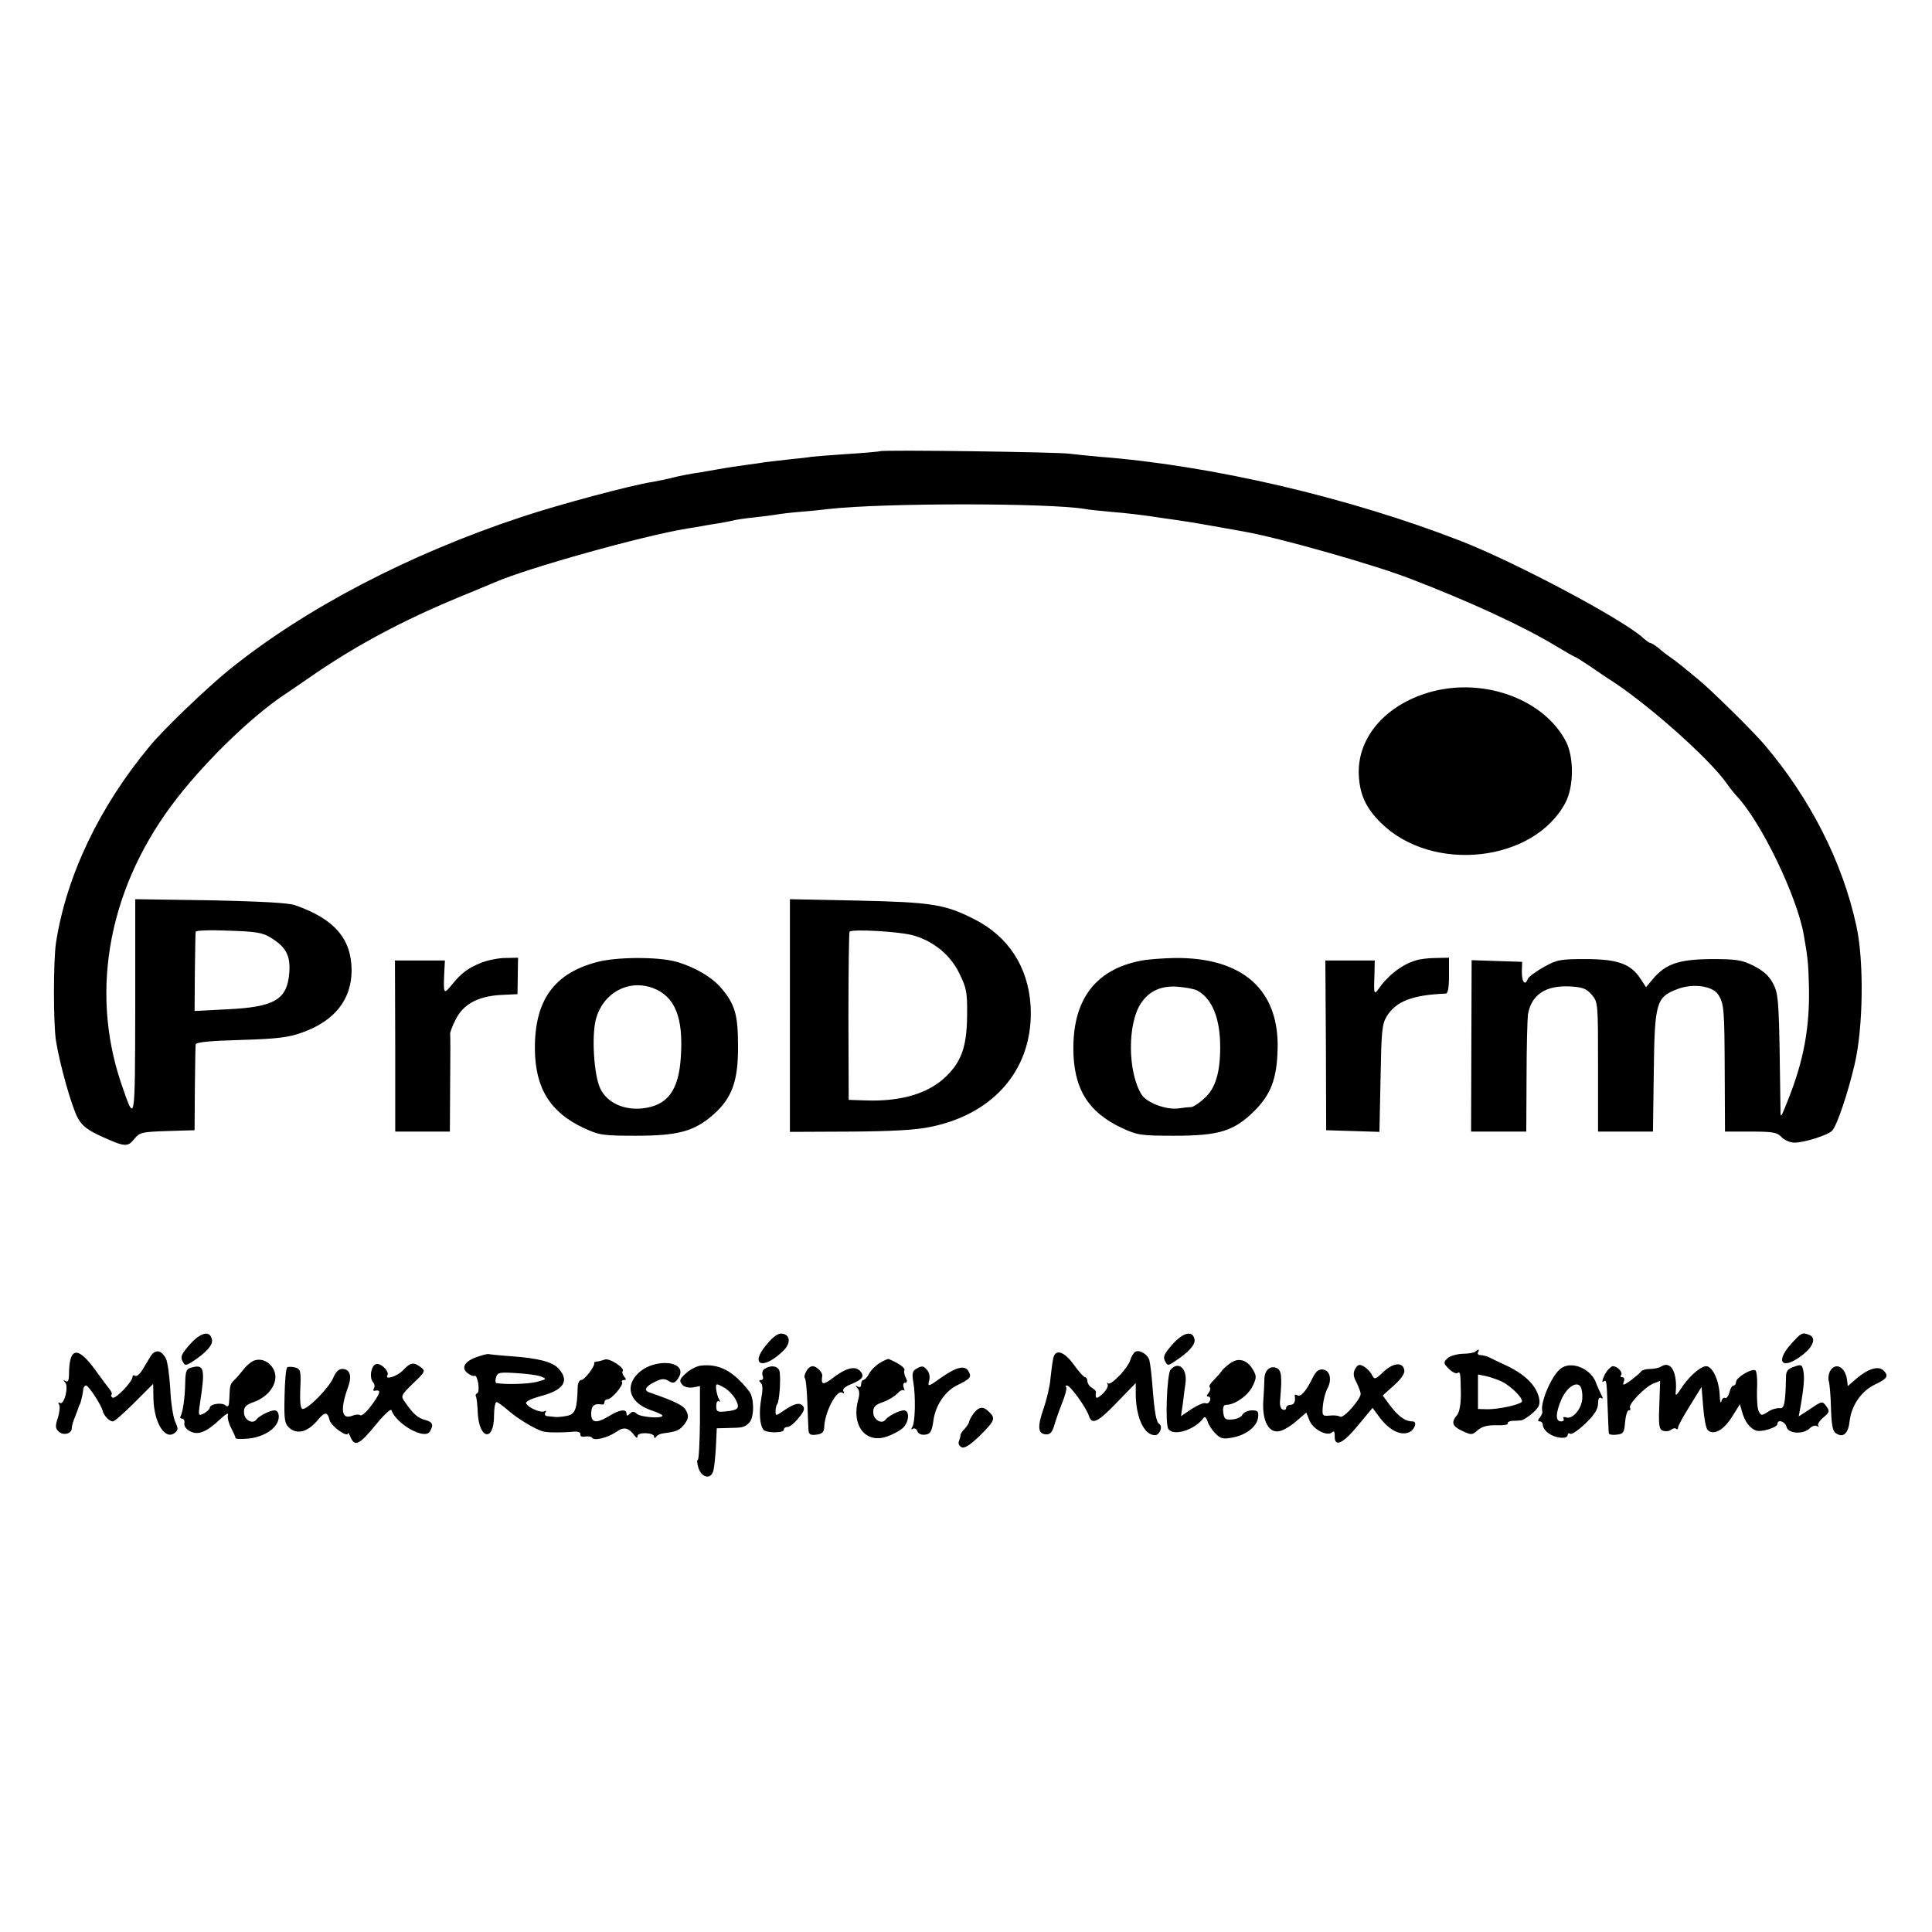 <?xml version="1.0" standalone="no"?>
<!DOCTYPE svg PUBLIC "-//W3C//DTD SVG 20010904//EN"
 "http://www.w3.org/TR/2001/REC-SVG-20010904/DTD/svg10.dtd">
<svg version="1.0" xmlns="http://www.w3.org/2000/svg"
 width="700pt" height="700pt" viewBox="0 0 700 700"
 preserveAspectRatio="xMidYMid meet">
<g transform="translate(0,700) scale(0.1,-0.1)"
fill="#000000" stroke="none">
<path d="M3188 5365 c-1 -1 -55 -6 -118 -10 -63 -4 -122 -9 -130 -10 -8 -2
-46 -6 -85 -10 -38 -4 -77 -9 -86 -10 -9 -2 -40 -6 -69 -10 -29 -4 -62 -9 -74
-11 -12 -2 -50 -9 -86 -15 -36 -5 -81 -14 -100 -19 -19 -5 -53 -12 -75 -16
-75 -11 -340 -82 -475 -127 -408 -135 -784 -331 -1060 -554 -79 -64 -237 -215
-287 -276 -183 -220 -302 -469 -340 -712 -10 -65 -10 -296 0 -357 14 -87 58
-242 79 -279 16 -29 36 -44 89 -68 82 -37 92 -38 117 -6 18 22 27 24 118 27
l99 3 1 150 c1 83 2 155 3 161 1 8 54 13 163 16 133 4 174 9 223 27 118 42
179 120 179 226 -1 114 -62 185 -204 235 -23 9 -128 14 -307 18 l-273 4 0
-393 c-1 -426 0 -423 -51 -274 -116 343 -42 721 204 1035 108 138 266 291 383
370 12 8 62 42 111 76 158 108 321 195 523 279 63 26 124 51 135 56 118 51
531 167 695 194 19 3 46 7 60 10 14 3 41 7 60 10 19 3 42 8 50 10 8 2 40 7 70
10 30 3 66 8 80 10 14 3 57 8 95 11 39 3 84 8 100 10 198 22 791 22 925 0 14
-3 59 -7 100 -11 41 -3 120 -12 175 -21 112 -16 107 -15 302 -50 126 -22 472
-120 603 -171 214 -82 409 -172 528 -244 35 -21 66 -39 69 -39 2 0 25 -15 51
-32 26 -18 54 -37 63 -43 135 -83 373 -293 437 -386 9 -13 25 -33 35 -44 89
-95 217 -361 242 -500 15 -84 17 -106 19 -184 4 -151 -18 -271 -75 -415 -28
-70 -28 -71 -28 -31 -5 391 -6 410 -26 450 -15 29 -34 46 -70 65 -44 22 -62
25 -155 25 -117 -1 -165 -17 -212 -73 l-24 -29 -21 32 c-35 53 -83 70 -198 70
-91 0 -104 -2 -152 -29 -28 -16 -54 -35 -57 -42 -10 -27 -22 -14 -22 24 l1 37
-91 3 -92 3 -1 -311 -1 -310 100 0 100 0 1 198 c0 108 3 210 5 226 12 71 63
106 151 102 47 -3 60 -7 80 -30 23 -27 23 -30 23 -262 l0 -234 99 0 100 0 3
218 c3 250 9 269 85 298 56 22 127 12 148 -19 22 -34 23 -54 24 -284 l1 -213
93 0 c81 0 96 -3 112 -20 10 -11 31 -20 47 -20 36 0 124 28 137 44 18 21 58
141 81 241 31 132 34 374 6 500 -50 232 -168 463 -334 658 -43 50 -194 199
-241 237 -23 19 -51 42 -61 50 -10 8 -28 22 -40 30 -12 8 -31 23 -42 33 -12 9
-24 17 -28 17 -3 0 -15 8 -26 18 -74 68 -460 273 -659 351 -405 158 -905 275
-1312 306 -43 4 -91 9 -108 11 -33 6 -681 15 -687 9z m-2206 -1763 c55 -34 71
-65 66 -128 -8 -96 -53 -123 -227 -131 l-116 -6 1 139 c1 77 2 143 3 148 0 5
54 7 119 4 100 -3 124 -7 154 -26z"/>
<path d="M5195 4496 c-167 -42 -276 -162 -272 -300 3 -74 25 -123 81 -178 186
-183 554 -142 668 74 31 59 31 166 1 223 -79 149 -288 228 -478 181z"/>
<path d="M2862 3321 l0 -422 218 1 c152 1 240 6 291 17 237 48 376 218 363
440 -9 140 -81 251 -205 313 -106 54 -154 61 -421 67 l-246 5 0 -421z m450
289 c71 -21 131 -70 163 -135 27 -55 30 -69 29 -155 -1 -108 -19 -164 -74
-218 -63 -63 -164 -94 -295 -89 l-60 2 -1 300 c0 165 2 304 4 309 6 11 185 1
234 -14z"/>
<path d="M1744 3512 c-49 -20 -71 -36 -107 -80 -30 -37 -31 -35 -27 51 l2 37
-91 0 -90 0 1 -310 0 -310 99 0 99 0 1 173 c1 94 1 176 0 181 -1 4 7 27 19 50
27 57 81 86 163 91 l62 3 1 66 1 66 -46 -1 c-25 0 -64 -8 -87 -17z"/>
<path d="M2162 3514 c-155 -41 -225 -139 -224 -314 1 -142 55 -230 177 -287
56 -26 69 -28 190 -28 152 0 211 16 280 77 67 59 90 122 89 248 0 113 -11 151
-60 209 -34 41 -100 79 -166 97 -67 18 -217 17 -286 -2z m204 -94 c79 -30 110
-105 101 -246 -7 -125 -48 -180 -140 -190 -67 -7 -128 21 -152 72 -23 47 -32
190 -16 251 26 96 118 146 207 113z"/>
<path d="M4133 3519 c-161 -31 -243 -137 -244 -313 -1 -148 52 -235 176 -293
56 -26 69 -28 190 -28 163 0 216 17 290 90 59 59 81 115 84 221 7 217 -126
336 -374 333 -44 -1 -99 -5 -122 -10z m205 -108 c54 -29 83 -101 83 -205 0
-94 -18 -151 -58 -186 -18 -17 -39 -30 -46 -31 -7 0 -28 -2 -47 -5 -44 -6
-114 20 -133 49 -52 81 -53 262 -1 335 29 42 72 61 129 57 29 -2 62 -8 73 -14z"/>
<path d="M5129 3520 c-48 -14 -99 -53 -132 -100 -19 -27 -20 -23 -17 53 l1 47
-89 0 -90 0 2 -307 1 -308 97 -3 96 -3 4 193 c3 169 5 197 22 225 34 55 92 78
214 83 8 0 12 20 12 65 l0 65 -47 -1 c-27 0 -60 -4 -74 -9z"/>
<path d="M688 2129 c-30 -34 -35 -45 -27 -60 9 -18 11 -18 37 -2 49 32 74 60
70 79 -6 35 -41 27 -80 -17z"/>
<path d="M2778 2129 c-65 -76 -13 -95 60 -23 28 27 26 58 -4 62 -14 2 -32 -10
-56 -39z"/>
<path d="M4248 2129 c-30 -34 -35 -45 -27 -60 9 -18 11 -18 36 -1 48 31 75 60
71 79 -6 34 -41 26 -80 -18z"/>
<path d="M6488 2129 c-59 -67 -28 -94 43 -38 41 32 50 63 23 73 -25 9 -27 8
-66 -35z"/>
<path d="M545 2085 c-8 -14 -22 -36 -30 -50 -9 -14 -20 -23 -25 -20 -6 4 -10
2 -10 -4 0 -17 -61 -81 -72 -75 -5 3 -7 8 -4 11 3 3 0 10 -5 17 -5 6 -30 39
-55 74 -63 86 -93 81 -94 -16 0 -24 -4 -31 -12 -26 -10 5 -10 4 -2 -5 14 -15
-4 -84 -19 -74 -6 3 -7 1 -3 -6 4 -6 2 -28 -4 -47 -10 -30 -10 -39 2 -50 16
-17 48 -9 48 11 0 8 5 26 12 42 6 15 12 31 13 36 2 4 3 8 5 10 2 3 11 40 12
55 1 6 5 12 10 12 9 0 56 -72 60 -92 4 -17 24 -38 37 -38 6 0 41 31 78 68 l68
68 1 -57 c3 -86 43 -149 78 -120 12 10 12 16 1 39 -7 15 -16 68 -18 119 -3 50
-10 100 -16 111 -17 32 -39 34 -56 7z"/>
<path d="M4113 2102 c-6 -4 -14 -17 -18 -30 -9 -30 -70 -93 -80 -84 -5 4 -5 2
-2 -4 4 -6 -5 -22 -18 -34 -22 -21 -28 -19 -24 7 0 3 -6 10 -15 15 -9 5 -16
16 -16 23 0 8 -4 15 -8 15 -5 0 -23 20 -41 45 -36 50 -68 59 -75 23 -3 -13 -7
-45 -10 -73 -2 -27 -14 -77 -25 -109 -23 -66 -21 -91 9 -93 14 -1 22 7 29 30
5 18 18 55 29 83 12 29 18 55 15 58 -4 3 -2 6 3 6 12 0 69 -79 79 -109 11 -35
32 -25 103 49 l67 69 0 -32 c-1 -89 29 -157 70 -157 16 0 29 31 16 40 -12 7
-18 41 -26 145 -3 39 -8 78 -11 88 -7 21 -36 38 -51 29z"/>
<path d="M5346 2103 c-4 -4 -25 -8 -47 -8 -21 -1 -47 -8 -55 -17 -15 -14 -14
-18 5 -37 12 -12 26 -19 31 -16 11 7 12 3 13 -77 0 -34 -5 -64 -13 -74 -23
-27 -19 -41 17 -58 34 -16 37 -16 57 2 15 13 35 19 68 18 25 -1 44 2 41 7 -2
4 5 8 16 9 12 0 27 1 34 2 6 1 25 13 41 27 23 21 27 31 22 55 -11 46 -53 87
-126 120 -19 9 -43 20 -52 25 -10 5 -25 9 -33 9 -9 0 -13 5 -10 10 7 12 2 13
-9 3z m96 -109 c37 -19 81 -65 71 -74 -13 -11 -84 -26 -123 -26 l-35 1 0 63 0
62 30 -6 c17 -4 42 -13 57 -20z"/>
<path d="M1730 2084 c-46 -15 -61 -40 -36 -59 10 -8 22 -12 26 -10 4 3 10 -10
13 -28 2 -17 1 -34 -4 -35 -5 -2 -7 -7 -5 -11 3 -4 6 -31 7 -60 5 -97 59 -106
59 -10 0 27 4 49 9 49 4 0 24 -14 42 -30 35 -31 102 -71 129 -77 17 -4 73 -4
110 0 15 1 24 -3 23 -10 -2 -7 6 -10 17 -8 11 2 22 0 25 -4 7 -13 57 0 88 21
28 20 45 16 69 -17 5 -6 8 -5 8 2 0 15 60 13 60 -2 0 -7 3 -7 8 0 4 6 16 11
27 12 47 6 58 11 75 33 14 19 16 29 7 47 -9 20 -36 34 -134 68 -22 7 -14 22
19 38 24 12 35 13 50 4 16 -10 22 -9 33 6 49 67 -88 82 -148 16 -44 -48 -21
-104 53 -129 22 -7 40 -16 40 -19 0 -12 -77 -6 -92 6 -11 10 -17 10 -26 1 -9
-9 -12 -9 -12 0 0 18 -25 15 -62 -8 -48 -29 -67 -26 -66 10 1 28 11 36 41 31
4 0 7 3 7 9 0 5 5 10 11 10 15 0 59 52 53 62 -3 4 0 8 7 8 8 0 9 3 0 13 -6 8
-8 16 -5 19 10 11 -49 49 -65 42 -9 -3 -21 -7 -28 -7 -7 0 -11 -3 -10 -6 3
-11 -35 -61 -47 -61 -7 0 -13 -12 -13 -27 -2 -79 -9 -97 -39 -103 -16 -3 -35
-5 -41 -4 -7 1 -20 2 -29 3 -9 0 -12 6 -8 13 4 6 3 8 -3 5 -12 -8 -61 13 -67
29 -2 6 19 16 47 24 89 22 112 56 71 101 -22 25 -74 38 -171 45 -43 3 -80 7
-83 8 -3 1 -21 -3 -40 -10z m229 -71 c23 -9 23 -10 -15 -20 -32 -8 -114 -10
-146 -4 -3 0 -4 10 -1 20 5 18 12 20 72 16 36 -2 77 -7 90 -12z"/>
<path d="M926 2072 c-11 -2 -28 -15 -39 -28 -10 -13 -26 -32 -35 -41 -19 -19
-19 -19 -21 -69 -1 -29 -4 -34 -14 -26 -14 12 -57 5 -57 -9 0 -4 -9 -13 -21
-20 -20 -10 -21 -9 -15 33 20 128 16 145 -27 134 -22 -5 -25 -11 -26 -58 -1
-55 -9 -106 -17 -120 -3 -4 0 -8 6 -8 6 0 10 -8 8 -17 -2 -10 7 -22 21 -29 29
-15 59 -3 110 45 18 17 30 24 27 15 -3 -8 2 -30 11 -47 9 -18 17 -34 16 -37
-1 -3 16 -5 37 -3 65 3 120 40 120 80 0 14 -6 23 -15 23 -17 0 -56 -20 -66
-33 -13 -19 -44 -2 -45 24 -1 21 6 29 35 39 61 22 94 77 72 119 -14 26 -40 39
-65 33z"/>
<path d="M3188 2062 c-15 -9 -32 -26 -39 -39 -7 -13 -16 -23 -21 -23 -4 0 -8
-7 -8 -16 0 -9 -5 -12 -12 -8 -10 5 -10 4 -1 -6 7 -7 8 -22 3 -39 -27 -94 25
-163 103 -136 21 7 47 21 58 31 23 21 26 64 4 64 -17 0 -56 -20 -66 -33 -13
-19 -44 -2 -45 24 -1 21 6 29 35 39 20 7 43 21 52 31 9 10 19 15 23 12 4 -4 4
0 0 10 -3 10 -1 17 5 17 8 0 9 6 3 18 -5 9 -8 22 -5 28 3 8 -21 25 -57 40 -3
1 -17 -5 -32 -14z"/>
<path d="M4459 2062 c-13 -9 -28 -22 -32 -29 -5 -7 -18 -22 -29 -33 -12 -11
-19 -23 -15 -26 4 -4 2 -13 -4 -21 -8 -9 -8 -13 -1 -13 6 0 9 -7 6 -15 -4 -8
-10 -12 -16 -9 -5 3 -27 -6 -49 -20 l-40 -27 7 48 c3 26 7 58 9 70 8 54 -25
84 -54 50 -13 -16 -20 -196 -8 -214 18 -29 98 -3 128 40 4 6 10 0 14 -12 3
-12 16 -32 28 -44 18 -19 28 -22 60 -16 50 8 91 40 95 72 3 23 0 27 -22 27
-14 0 -29 -7 -34 -15 -4 -9 -21 -17 -38 -18 -25 -2 -29 2 -32 26 -2 18 1 27
11 27 31 0 79 34 95 67 15 31 15 37 2 60 -21 36 -52 45 -81 25z"/>
<path d="M1346 2034 c-4 -14 -2 -32 4 -40 7 -7 9 -18 5 -24 -4 -6 -3 -10 2 -9
21 4 22 -3 6 -28 -26 -41 -52 -67 -59 -60 -3 3 -17 2 -29 -3 -38 -14 -43 24
-14 104 15 41 7 66 -21 66 -13 0 -24 -11 -33 -33 -15 -35 -90 -112 -110 -112
-8 0 -11 21 -9 72 3 65 1 72 -17 78 -12 3 -25 4 -30 1 -5 -3 -9 -50 -10 -104
-2 -87 0 -100 18 -116 27 -24 65 -14 98 24 30 36 39 37 47 5 6 -23 65 -65 67
-48 0 5 4 -2 9 -14 15 -36 33 -27 90 43 30 37 56 61 58 55 17 -50 120 -109
139 -78 15 24 11 35 -16 42 -27 7 -44 22 -73 64 -17 23 -16 25 29 69 44 42 45
45 28 58 -26 20 -38 18 -65 -11 -21 -22 -68 -37 -56 -17 6 11 -16 37 -35 40
-11 1 -19 -7 -23 -24z"/>
<path d="M2538 2052 c-14 -2 -38 -14 -53 -28 -22 -20 -25 -27 -14 -40 7 -9 23
-13 39 -11 l26 5 0 -134 c-1 -74 -4 -134 -8 -134 -4 0 -2 -13 3 -30 13 -36 46
-41 54 -7 3 12 7 51 9 87 l3 65 39 1 c56 1 61 2 79 20 18 18 18 89 0 112 -58
75 -109 102 -177 94z m127 -122 c17 -33 11 -39 -37 -44 -29 -3 -33 0 -33 19 0
13 4 21 9 18 5 -4 6 -1 2 6 -5 7 -9 23 -11 36 -2 23 -1 24 26 9 16 -8 35 -28
44 -44z"/>
<path d="M4910 2040 c-8 -15 -7 -27 5 -49 8 -17 15 -35 15 -41 0 -20 -62 -90
-74 -83 -6 4 -23 6 -39 4 -26 -2 -27 -1 -24 36 2 21 9 48 16 61 18 33 10 66
-15 70 -16 2 -26 -6 -38 -30 -24 -49 -43 -71 -56 -63 -6 3 -10 3 -9 -2 4 -21
-2 -33 -16 -33 -8 0 -15 -5 -15 -11 0 -6 -6 -9 -12 -6 -8 2 -12 16 -10 33 8
90 5 111 -14 118 -23 9 -43 -10 -43 -42 0 -15 -2 -51 -4 -80 -4 -71 21 -117
60 -107 15 3 42 20 61 37 l35 30 12 -30 c14 -32 65 -58 82 -41 6 6 9 1 9 -13
-2 -43 29 -30 83 36 l54 65 26 -35 c34 -45 74 -66 105 -54 21 8 33 40 14 40
-27 0 -52 18 -84 61 l-24 33 41 37 c26 23 40 44 37 55 -5 30 -40 27 -75 -6
-31 -29 -33 -30 -43 -10 -6 11 -19 24 -30 30 -15 8 -21 6 -30 -10z"/>
<path d="M5653 2040 c-32 -26 -73 -122 -65 -154 2 -4 -3 -14 -9 -22 -8 -10 -8
-14 0 -14 6 0 11 -6 11 -14 0 -8 10 -22 22 -30 26 -18 68 -21 68 -5 0 5 4 8
10 4 5 -3 30 14 55 38 32 31 45 52 45 71 0 17 4 25 11 21 7 -5 8 -1 1 11 -5
11 -15 31 -20 46 -21 52 -92 79 -129 48z m80 -105 c-1 -39 -36 -80 -60 -70 -8
2 -11 0 -8 -5 3 -6 -1 -10 -9 -10 -21 0 -20 30 1 79 18 41 51 66 67 50 6 -5
10 -25 9 -44z"/>
<path d="M6019 2049 c-7 -5 -26 -9 -41 -9 -15 0 -29 -4 -33 -10 -3 -5 -20 -19
-37 -32 -26 -18 -30 -19 -25 -5 4 10 2 17 -5 17 -6 0 -8 3 -5 7 9 9 -12 33
-29 33 -7 0 -21 -14 -30 -31 -8 -17 -11 -28 -5 -25 12 8 12 9 16 -99 2 -44 3
-84 4 -88 1 -5 13 -7 29 -5 24 3 27 7 30 46 2 23 8 42 13 42 6 0 8 4 5 9 -8
12 54 76 84 88 l25 10 -3 -87 c-3 -75 -1 -88 13 -94 10 -3 23 -2 30 4 6 5 15
7 18 3 4 -3 7 -1 7 5 0 6 19 41 43 79 l42 68 6 -73 c3 -40 10 -77 16 -83 21
-21 58 -1 88 47 l29 46 8 -28 c10 -35 27 -58 50 -67 20 -7 78 11 78 24 0 18
28 9 33 -11 6 -25 61 -28 84 -5 8 8 20 12 26 8 7 -3 9 -3 5 1 -4 5 4 18 18 30
23 19 24 23 11 41 -14 19 -16 19 -57 -9 l-43 -28 8 43 c11 66 14 102 8 126 -4
19 -8 20 -33 11 -22 -7 -29 -16 -29 -36 -2 -97 -6 -117 -23 -114 -10 1 -29 -4
-42 -13 -23 -15 -25 -15 -34 2 -5 10 -7 46 -6 80 2 34 -1 65 -6 68 -13 8 -70
-26 -70 -42 0 -7 -4 -13 -9 -13 -5 0 -12 -11 -15 -25 -4 -14 -11 -23 -16 -20
-4 3 -11 -3 -13 -12 -3 -10 -5 -1 -6 20 -2 54 -26 107 -49 107 -21 0 -65 -39
-94 -85 -10 -16 -18 -23 -17 -15 8 75 -16 122 -52 99z"/>
<path d="M2771 2041 c-8 -5 -11 -16 -8 -25 4 -9 1 -16 -5 -16 -9 0 -9 -3 -1
-11 7 -7 7 -26 1 -57 -8 -47 -6 -91 7 -111 8 -14 75 -14 75 -1 0 6 6 10 14 10
7 0 25 14 39 32 20 23 24 35 16 44 -12 14 -31 9 -71 -18 -28 -19 -28 -19 -28
0 0 10 3 21 6 25 8 8 14 98 8 120 -6 18 -30 22 -53 8z"/>
<path d="M2921 2031 c-6 -10 -8 -21 -5 -24 4 -3 7 -41 9 -84 2 -43 3 -88 4
-101 1 -19 6 -23 29 -20 19 2 27 9 28 23 1 57 45 142 66 129 7 -4 8 -2 4 5 -5
7 5 17 28 26 43 18 50 29 31 49 -19 18 -52 9 -102 -30 -31 -23 -39 -21 -34 10
3 13 -20 36 -35 36 -7 0 -18 -8 -23 -19z"/>
<path d="M3319 2040 c-13 -7 -15 -18 -10 -47 9 -52 7 -145 -3 -162 -6 -9 -5
-12 1 -8 6 4 14 0 17 -9 3 -9 15 -14 28 -12 19 2 24 11 30 51 7 54 41 105 84
127 49 24 55 30 44 50 -13 25 -43 18 -98 -20 -50 -36 -52 -36 -45 -10 3 11 0
27 -7 35 -14 17 -19 18 -41 5z"/>
<path d="M6630 2031 c-5 -11 -7 -27 -4 -35 3 -9 7 -53 8 -98 2 -61 6 -84 18
-91 27 -18 45 -1 50 47 7 55 43 107 92 130 44 21 50 30 31 50 -19 19 -57 7
-100 -30 l-30 -26 -3 24 c-7 47 -43 64 -62 29z"/>
<path d="M3530 1882 c-8 -10 -16 -24 -18 -31 -1 -7 -9 -20 -17 -28 -8 -8 -15
-18 -15 -23 0 -5 -3 -15 -6 -23 -3 -8 2 -17 11 -21 11 -4 32 10 66 43 53 53
57 62 33 85 -20 21 -36 20 -54 -2z"/>
</g>
</svg>
